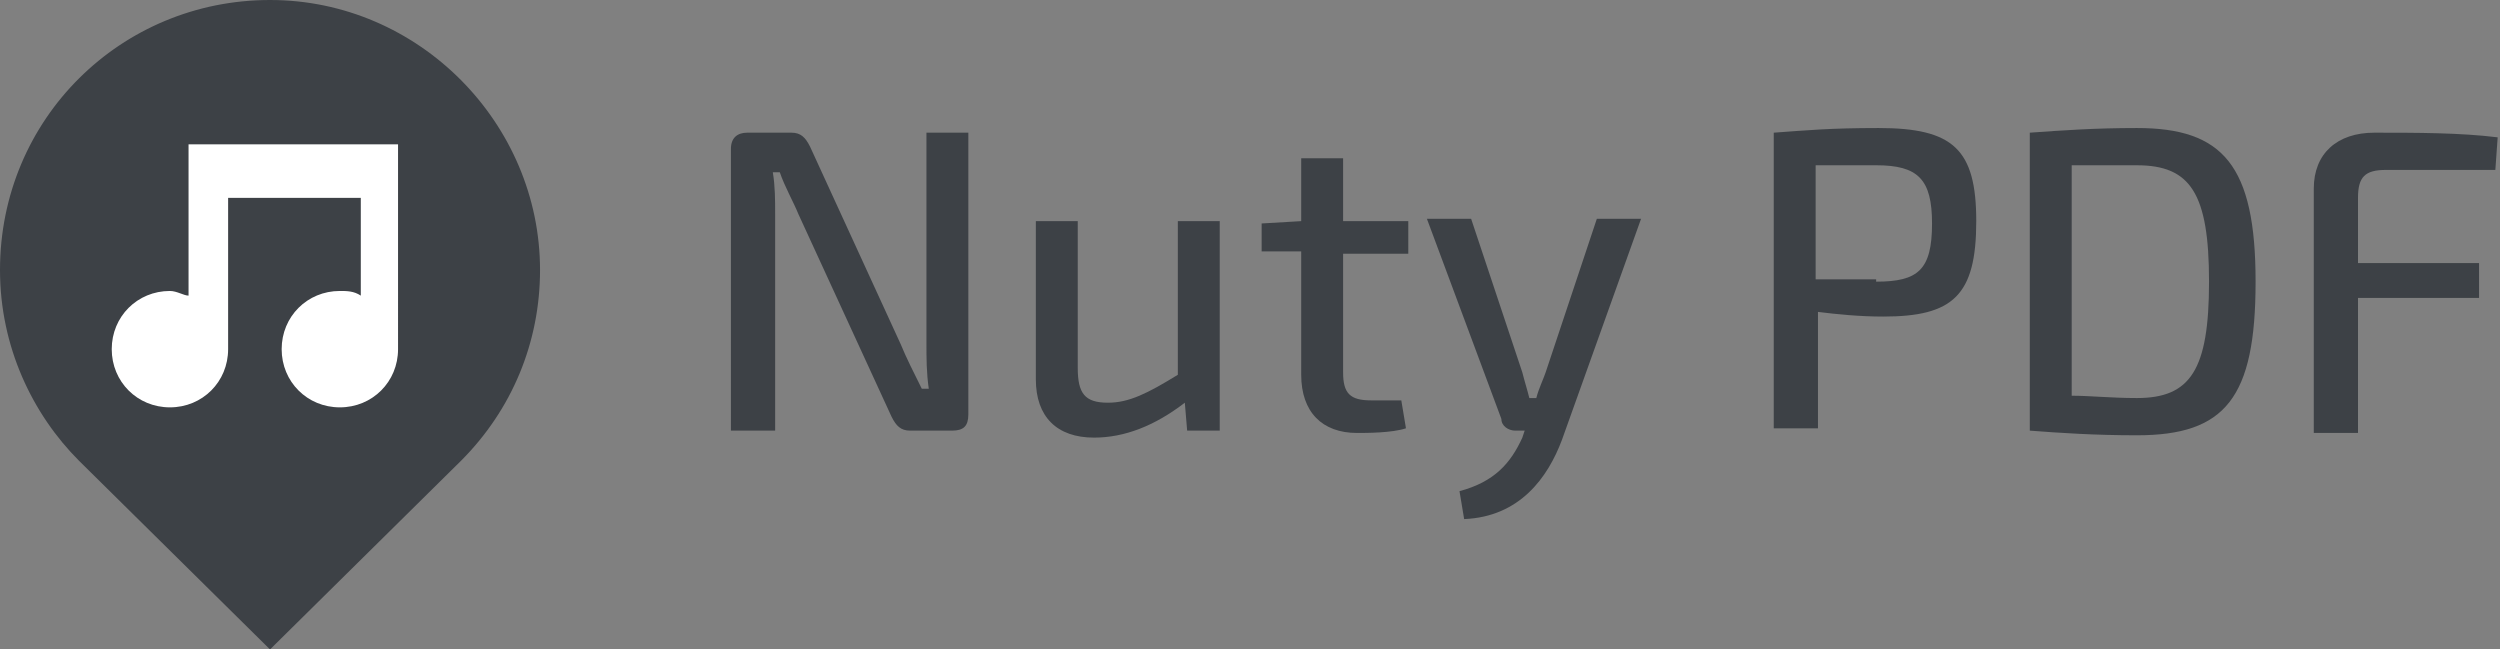 <?xml version="1.0" encoding="utf-8"?>
<!-- Generator: Adobe Illustrator 27.7.0, SVG Export Plug-In . SVG Version: 6.00 Build 0)  -->
<svg version="1.1" id="Layer_1" xmlns="http://www.w3.org/2000/svg" xmlns:xlink="http://www.w3.org/1999/xlink" x="0px" y="0px"
	 viewBox="0 0 107.4 27.9" style="enable-background:new 0 0 107.4 27.9;" xml:space="preserve">
<rect x="0" y="0" width="107.4" height="27.9" fill="#808080" stroke="none"/>
<style type="text/css">
	.st0{fill:#3D4146;}
	.st1{fill:#FFFFFF;}
</style>
<g>
	<path class="st0" d="M23.2,11.6C23.2,5.3,18,0,11.6,0S0,5.1,0,11.6c0,3.3,1.4,6.2,3.4,8.2l0,0l8.2,8.1l8.2-8.1l0,0
		C22,17.6,23.2,14.7,23.2,11.6z"/>
	<path class="st1" d="M8.1,6.2L8.1,6.2v6.5c-0.2,0-0.5-0.2-0.8-0.2c-1.4,0-2.5,1.1-2.5,2.5s1.1,2.5,2.5,2.5s2.5-1.1,2.5-2.5V8.5h5.7
		v4.2c-0.3-0.2-0.6-0.2-0.9-0.2c-1.4,0-2.5,1.1-2.5,2.5s1.1,2.5,2.5,2.5c1.4,0,2.5-1.1,2.5-2.5V6.2H8.1z"/>
	<g>
		<path class="st0" d="M41.6,17.8c0,0.5-0.2,0.7-0.7,0.7h-1.8c-0.4,0-0.6-0.2-0.8-0.6l-4-8.7c-0.2-0.5-0.6-1.2-0.8-1.8h-0.3
			c0.1,0.6,0.1,1.2,0.1,1.8v9.3h-1.9V6.4c0-0.5,0.3-0.7,0.7-0.7H34c0.4,0,0.6,0.2,0.8,0.6l3.9,8.5c0.2,0.5,0.6,1.3,0.9,1.9h0.3
			c-0.1-0.7-0.1-1.3-0.1-2v-9h1.8V17.8z"/>
		<path class="st0" d="M52.4,18.5H51l-0.1-1.2c-1.3,1-2.6,1.5-3.9,1.5c-1.6,0-2.5-0.9-2.5-2.5V9.5h1.8v6.3c0,1.1,0.3,1.5,1.3,1.5
			c0.9,0,1.7-0.4,3-1.2V9.5h1.8V18.5z"/>
		<path class="st0" d="M60.4,18.4c-0.6,0.2-1.7,0.2-2.1,0.2c-1.5,0-2.4-0.9-2.4-2.5v-5.3h-1.7V9.6l1.7-0.1V6.8h1.8v2.7h2.8v1.4h-2.8
			v5.1c0,0.9,0.3,1.2,1.2,1.2h1.3L60.4,18.4z"/>
		<path class="st0" d="M67.1,18.9c-0.6,1.6-1.8,3.3-4.2,3.4l-0.2-1.2c1.5-0.4,2.2-1.2,2.7-2.3l0.1-0.3h-0.4c-0.3,0-0.6-0.2-0.6-0.5
			l-3.2-8.6h1.9l2.2,6.6c0.1,0.4,0.2,0.7,0.3,1.1h0.3c0.1-0.4,0.3-0.8,0.4-1.1l2.2-6.6h1.9L67.1,18.9z"/>
		<path class="st0" d="M76.2,5.7c1.4-0.1,2.4-0.2,4.5-0.2c3.2,0,4.2,0.9,4.2,4c0,3.2-1,4.1-4,4.1c-1,0-2-0.1-2.8-0.2v5h-1.9V5.7z
			 M80.6,12.1c1.8,0,2.4-0.5,2.4-2.5c0-1.9-0.6-2.5-2.4-2.5c-1,0-1.9,0-2.6,0v4.9H80.6z"/>
		<path class="st0" d="M87.2,5.7c1.4-0.1,2.8-0.2,4.6-0.2c3.7,0,5.1,1.6,5.1,6.6s-1.3,6.6-5.1,6.6c-1.8,0-3.3-0.1-4.6-0.2V5.7z
			 M89,17c0.8,0,1.7,0.1,2.8,0.1c2.3,0,3.1-1.2,3.1-5s-0.8-5-3.1-5c-1.1,0-2,0-2.8,0V17z"/>
		<path class="st0" d="M102.5,7.3c-0.9,0-1.2,0.3-1.2,1.2v2.8h5.2v1.5h-5.2v5.8h-1.9V8.1c0-1.5,1-2.4,2.6-2.4c1.8,0,3.7,0,5.3,0.2
			l-0.1,1.4H102.5z"/>
	</g>
</g>
</svg>
